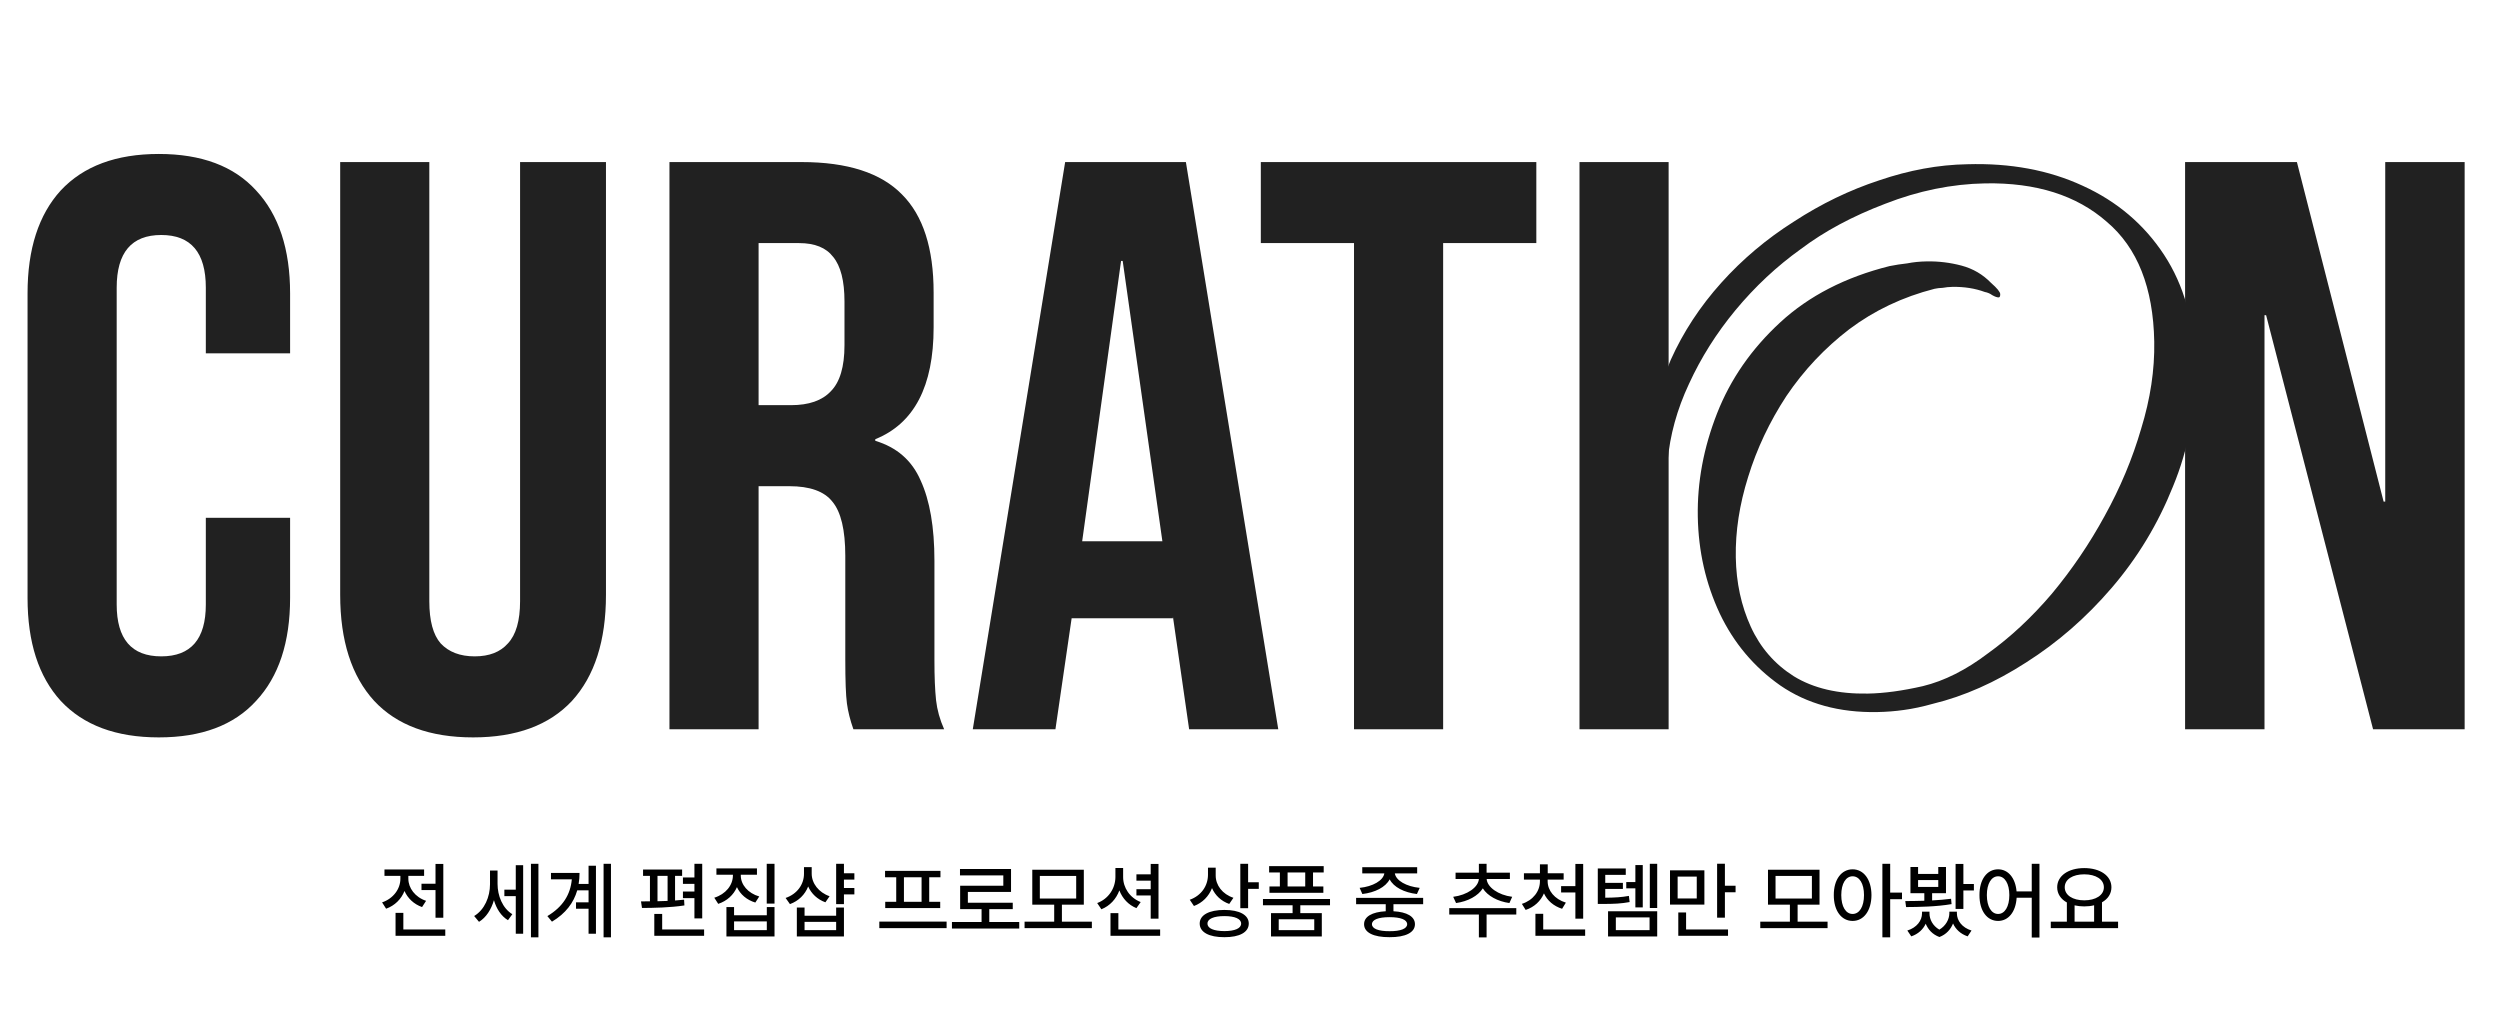 <svg width="833" height="341" viewBox="0 0 833 341" fill="none" xmlns="http://www.w3.org/2000/svg">
<path d="M52.92 245.7C38.7 245.7 27.81 241.65 20.25 233.55C12.87 225.45 9.18 214.02 9.18 199.26V97.74C9.18 82.98 12.87 71.55 20.25 63.45C27.81 55.35 38.7 51.3 52.92 51.3C67.14 51.3 77.94 55.35 85.32 63.45C92.88 71.55 96.66 82.98 96.66 97.74V117.72H68.58V95.85C68.58 84.15 63.63 78.3 53.73 78.3C43.83 78.3 38.88 84.15 38.88 95.85V201.42C38.88 212.94 43.83 218.7 53.73 218.7C63.63 218.7 68.58 212.94 68.58 201.42V172.53H96.66V199.26C96.66 214.02 92.88 225.45 85.32 233.55C77.94 241.65 67.14 245.7 52.92 245.7ZM157.629 245.7C143.229 245.7 132.249 241.65 124.689 233.55C117.129 225.27 113.349 213.48 113.349 198.18V54H143.049V200.34C143.049 206.82 144.309 211.5 146.829 214.38C149.529 217.26 153.309 218.7 158.169 218.7C163.029 218.7 166.719 217.26 169.239 214.38C171.939 211.5 173.289 206.82 173.289 200.34V54H201.909V198.18C201.909 213.48 198.129 225.27 190.569 233.55C183.009 241.65 172.029 245.7 157.629 245.7ZM223.062 54H267.072C282.372 54 293.532 57.6 300.552 64.8C307.572 71.82 311.082 82.71 311.082 97.47V109.08C311.082 128.7 304.602 141.12 291.642 146.34V146.88C298.842 149.04 303.882 153.45 306.762 160.11C309.822 166.77 311.352 175.68 311.352 186.84V220.05C311.352 225.45 311.532 229.86 311.892 233.28C312.252 236.52 313.152 239.76 314.592 243H284.352C283.272 239.94 282.552 237.06 282.192 234.36C281.832 231.66 281.652 226.8 281.652 219.78V185.22C281.652 176.58 280.212 170.55 277.332 167.13C274.632 163.71 269.862 162 263.022 162H252.762V243H223.062V54ZM263.562 135C269.502 135 273.912 133.47 276.792 130.41C279.852 127.35 281.382 122.22 281.382 115.02V100.44C281.382 93.6 280.122 88.65 277.602 85.59C275.262 82.53 271.482 81 266.262 81H252.762V135H263.562ZM354.909 54H395.139L425.919 243H396.219L390.819 205.47V206.01H357.069L351.669 243H324.129L354.909 54ZM387.309 180.36L374.079 86.94H373.539L360.579 180.36H387.309ZM451.155 81H420.105V54H511.905V81H480.855V243H451.155V81ZM526.285 54H555.985V243H526.285V54Z" fill="#212121"/>
<path d="M728.07 54H765.33L794.22 167.13H794.76V54H821.22V243H790.71L755.07 105.03H754.53V243H728.07V54Z" fill="#212121"/>
<path d="M625.45 237.26C612.852 237.481 602.089 234.52 593.159 228.376C584.41 222.229 577.698 214.245 573.024 204.426C568.348 194.427 565.908 183.668 565.705 172.15C565.503 160.631 567.641 149.162 572.121 137.742C576.6 126.321 583.623 116.206 593.19 107.397C602.756 98.587 614.888 92.343 629.586 88.665C631.559 88.27 633.534 87.965 635.511 87.75C637.484 87.356 639.641 87.138 641.98 87.097C645.94 87.027 649.818 87.499 653.617 88.512C657.415 89.526 660.69 91.448 663.44 94.281C665.451 96.046 666.463 97.288 666.476 98.008C666.489 98.728 666.315 99.091 665.955 99.097C665.415 99.107 664.691 98.849 663.781 98.325C663.052 97.798 662.236 97.452 661.333 97.288C658.071 96.085 654.46 95.519 650.501 95.588C649.421 95.607 648.343 95.716 647.266 95.915C646.366 95.931 645.468 96.037 644.571 96.232C633.997 98.939 624.535 103.426 616.184 109.693C608.013 115.958 601.032 123.372 595.242 131.935C589.632 140.494 585.379 149.481 582.485 158.893C579.587 168.125 578.214 177.061 578.366 185.699C578.515 194.158 580.181 201.87 583.364 208.835C586.547 215.8 591.324 221.297 597.696 225.326C604.248 229.351 612.473 231.277 622.372 231.103C625.071 231.056 627.948 230.825 631.001 230.412C634.054 229.998 637.284 229.401 640.691 228.621C647.861 226.875 655.088 223.237 662.372 217.708C669.839 212.356 676.924 205.751 683.627 197.892C690.326 189.853 696.205 181.198 701.262 171.928C706.497 162.475 710.557 152.772 713.442 142.82C716.507 132.864 717.957 123.207 717.793 113.849C717.476 95.852 712.201 82.532 701.967 73.891C691.91 65.066 678.423 60.802 661.506 61.099C650.347 61.296 639.226 63.561 628.14 67.897C617.232 72.049 607.869 77.074 600.051 82.972C592.051 88.694 584.789 95.483 578.266 103.338C571.92 111.011 566.754 119.203 562.766 127.914C558.776 136.446 556.407 145.039 555.659 153.693C555.694 155.673 555.261 156.671 554.361 156.687C553.641 156.699 552.907 155.902 552.159 154.295C551.407 152.508 551.016 150.714 550.984 148.915C550.807 138.836 552.707 129.171 556.685 119.92C560.842 110.666 566.453 102.106 573.515 94.24C580.578 86.375 588.65 79.572 597.73 73.832C606.807 67.912 616.268 63.335 626.113 60.101C636.134 56.685 645.914 54.892 655.453 54.725C669.847 54.292 682.671 56.677 693.924 61.88C705.358 67.08 714.404 74.752 721.064 84.897C727.723 95.041 731.181 107.403 731.438 121.98C731.688 136.198 729.223 149.564 724.043 162.076C719.042 174.586 712.219 185.868 703.575 195.921C695.107 205.792 685.621 214.059 675.117 220.725C664.793 227.387 654.432 231.98 644.035 234.503C640.631 235.463 637.403 236.15 634.35 236.564C631.476 236.974 628.51 237.206 625.45 237.26Z" fill="#212121"/>
<path d="M147.711 287.852V305.789H145.113V296.574H140.438V294.469H145.113V287.852H147.711ZM148.367 309.699V311.805H131.797V304.176H134.395V309.699H148.367ZM136.062 292.801C136.062 295.863 138.277 298.926 141.969 300.156L140.629 302.234C137.881 301.264 135.844 299.295 134.777 296.875C133.711 299.568 131.564 301.742 128.652 302.781L127.312 300.676C131.086 299.391 133.41 296.164 133.41 292.801V291.844H128.105V289.711H141.312V291.844H136.062V292.801ZM165.785 294.523C165.785 298.434 167.426 302.617 170.707 304.613L169.258 306.609C166.961 305.229 165.402 302.781 164.582 299.938C163.666 303.055 161.984 305.707 159.605 307.156L157.992 305.215C161.465 303.137 163.27 298.816 163.27 294.633V290.066H165.785V294.523ZM179.402 287.824V312.324H176.914V287.824H179.402ZM174.316 288.289V311.121H171.855V298.598H168.055V296.438H171.855V288.289H174.316ZM203.574 287.824V312.324H201.113V287.824H203.574ZM198.57 288.453V311.121H196.109V302.781H191.926V300.648H196.109V296.656H192.336C191.146 300.771 188.535 304.34 183.914 307.102L182.383 305.242C187.578 302.152 190.08 298.037 190.531 292.992H183.586V290.859H193.102C193.102 292.117 193.006 293.334 192.801 294.523H196.109V288.453H198.57ZM233.98 287.824V306.008H231.383V299.254H227.555V297.066H231.383V294.496H227.555V292.363H231.383V287.824H233.98ZM227.281 289.738V291.844H224.93V300.047C225.969 299.965 226.967 299.883 227.938 299.773L228.047 301.688C223.344 302.426 217.848 302.508 213.91 302.535L213.582 300.348L216.562 300.32V291.844H214.266V289.738H227.281ZM234.609 309.699V311.805H218.012V304.531H220.637V309.699H234.609ZM219.078 300.293C220.186 300.266 221.307 300.238 222.441 300.184V291.844H219.078V300.293ZM246.832 291.734C246.832 294.77 249.211 297.613 252.984 298.707L251.672 300.73C248.814 299.869 246.654 297.996 245.547 295.59C244.439 298.16 242.252 300.197 239.312 301.168L238 299.117C241.801 297.941 244.18 294.961 244.207 291.734V291.461H238.711V289.355H252.219V291.461H246.832V291.734ZM258.07 287.824V301.086H255.473V287.824H258.07ZM244.59 302.234V304.969H255.5V302.234H258.07V312.023H242.047V302.234H244.59ZM244.59 309.918H255.5V307.02H244.59V309.918ZM284.676 290.969V293.074H281.203V295.891H284.676V298.023H281.203V301.25H278.605V287.824H281.203V290.969H284.676ZM270.457 291.105C270.457 294.332 272.781 297.367 276.418 298.625L275.023 300.648C272.357 299.691 270.348 297.777 269.281 295.371C268.215 298.092 266.096 300.197 263.211 301.25L261.762 299.199C265.617 297.887 267.887 294.688 267.887 291.133V288.918H270.457V291.105ZM268.078 302.398V305.133H278.605V302.398H281.203V312.023H265.508V302.398H268.078ZM268.078 309.918H278.605V307.156H268.078V309.918ZM315.41 307.074V309.262H292.988V307.074H315.41ZM313.359 290.176V292.309H309.613V300.484H313.277V302.562H294.957V300.484H298.621V292.309H294.902V290.176H313.359ZM301.191 300.484H307.07V292.309H301.191V300.484ZM339.609 307.211V309.398H317.188V307.211H327.059V302.918H319.922V295.125H334.305V291.68H319.867V289.547H336.875V297.203H322.492V300.785H337.449V302.918H329.629V307.211H339.609ZM363.809 307.102V309.262H341.387V307.102H351.258V301.441H343.957V289.793H361.129V301.441H353.828V307.102H363.809ZM346.473 291.871V299.391H358.586V291.871H346.473ZM374.227 292.254C374.227 295.781 376.441 299.145 380.078 300.566L378.656 302.59C375.977 301.51 374.008 299.363 372.969 296.684C371.916 299.555 369.824 301.824 366.98 302.973L365.586 300.895C369.359 299.5 371.629 296 371.656 292.254V289.219H374.227V292.254ZM386.012 287.852V306.09H383.414V298.379H378.656V296.273H383.414V293.43H378.656V291.324H383.414V287.852H386.012ZM386.559 309.699V311.805H370.016V304.258H372.641V309.699H386.559ZM405.07 291.734C405.07 294.961 407.312 297.941 410.977 299.145L409.582 301.195C406.902 300.252 404.893 298.338 403.84 295.918C402.76 298.666 400.682 300.812 397.824 301.879L396.43 299.801C400.258 298.434 402.473 295.18 402.5 291.516V289.109H405.07V291.734ZM415.871 287.824V293.977H419.426V296.164H415.871V302.617H413.273V287.824H415.871ZM407.969 303.191C413 303.191 416.09 304.859 416.09 307.73C416.09 310.629 413 312.297 407.969 312.27C402.883 312.297 399.738 310.629 399.738 307.73C399.738 304.859 402.883 303.191 407.969 303.191ZM407.969 305.242C404.414 305.242 402.309 306.172 402.336 307.73C402.309 309.344 404.414 310.219 407.969 310.246C411.496 310.219 413.547 309.344 413.547 307.73C413.547 306.172 411.496 305.242 407.969 305.242ZM443.16 299.555V301.633H433.262V304.258H440.426V312.023H423.5V304.258H430.691V301.633H420.82V299.555H443.16ZM441.055 288.59V290.695H437.5V295.371H440.945V297.477H422.98V295.371H426.453V290.695H422.871V288.59H441.055ZM426.07 306.309V309.918H437.91V306.309H426.07ZM429.023 295.371H434.902V290.695H429.023V295.371ZM474.195 299.172V301.277H464.297V303.629C468.795 303.875 471.461 305.393 471.461 307.949C471.461 310.738 468.289 312.297 463.012 312.27C457.68 312.297 454.508 310.738 454.508 307.949C454.508 305.393 457.174 303.875 461.727 303.629V301.277H451.855V299.172H474.195ZM463.012 305.598C459.266 305.598 457.133 306.445 457.133 307.949C457.133 309.426 459.266 310.301 463.012 310.273C466.703 310.301 468.863 309.426 468.863 307.949C468.863 306.445 466.703 305.598 463.012 305.598ZM472.199 288.945V291.023H464.762C465.131 293.389 468.576 295.398 473.047 295.836L472.117 297.887C467.879 297.395 464.365 295.604 463.039 292.992C461.672 295.604 458.172 297.395 453.934 297.887L453.031 295.836C457.434 295.398 460.893 293.389 461.262 291.023H453.906V288.945H472.199ZM505.23 302.59V304.723H495.332V312.352H492.762V304.723H482.891V302.59H505.23ZM503.098 290.777V292.883H495.359C495.51 295.59 499.201 298.229 503.863 298.816L502.934 300.895C498.996 300.348 495.646 298.502 494.074 296C492.475 298.529 489.098 300.348 485.16 300.895L484.203 298.816C488.865 298.229 492.584 295.645 492.762 292.883H484.996V290.777H492.762V287.824H495.332V290.777H503.098ZM515.676 293.648C515.676 296.738 517.973 299.582 521.746 300.758L520.488 302.809C517.672 301.92 515.539 300.061 514.445 297.668C513.352 300.238 511.232 302.234 508.348 303.191L507.09 301.168C510.836 299.965 513.105 296.957 513.105 293.648V293.074H507.773V290.969H513.105V287.988H515.703V290.969H521.008V293.074H515.676V293.648ZM527.516 287.852V306.09H524.918V297.367H520.16V295.262H524.918V287.852H527.516ZM528.172 309.699V311.805H511.602V304.477H514.199V309.699H528.172ZM541.707 289.383V291.516H534.871V294.168H540.75V296.191H534.871V299.117C538.098 299.09 540.244 298.967 542.746 298.516L542.992 300.566C540.176 301.086 537.852 301.195 533.969 301.195H532.383V289.383H541.707ZM552.18 287.824V302.535H549.719V287.824H552.18ZM547.367 288.234V302.344H544.906V296H541.871V293.895H544.906V288.234H547.367ZM552.18 303.629V312.023H535.801V303.629H552.18ZM538.398 305.68V309.918H549.637V305.68H538.398ZM567.902 289.984V301.414H556.445V289.984H567.902ZM558.988 292.09V299.363H565.359V292.09H558.988ZM574.738 287.797V295.125H578.293V297.312H574.738V305.762H572.141V287.797H574.738ZM575.777 309.699V311.805H559.207V304.039H561.805V309.699H575.777ZM608.945 307.102V309.262H586.523V307.102H596.395V301.441H589.094V289.793H606.266V301.441H598.965V307.102H608.945ZM591.609 291.871V299.391H603.723V291.871H591.609ZM617.285 289.656C620.949 289.656 623.547 292.992 623.574 298.242C623.547 303.52 620.949 306.855 617.285 306.855C613.621 306.855 610.996 303.52 611.023 298.242C610.996 292.992 613.621 289.656 617.285 289.656ZM617.285 291.98C615.043 291.98 613.512 294.387 613.512 298.242C613.512 302.125 615.043 304.531 617.285 304.531C619.555 304.531 621.086 302.125 621.086 298.242C621.086 294.387 619.555 291.98 617.285 291.98ZM629.809 287.824V297.422H633.746V299.609H629.809V312.324H627.211V287.824H629.809ZM654.199 287.852V294.551H657.699V296.711H654.199V302.863H651.602V287.852H654.199ZM634.84 300.238C636.74 300.225 638.914 300.211 641.184 300.129V297.613H636.562V288.891H639.105V291.188H645.832V288.891H648.402V297.613H643.781V300.02C645.941 299.91 648.102 299.732 650.098 299.473L650.262 301.25C645.203 302.125 639.434 302.207 635.113 302.234L634.84 300.238ZM639.105 295.535H645.832V293.238H639.105V295.535ZM642.906 304.34C642.906 306.309 643.959 308.469 646.188 309.754C648.402 308.455 649.496 306.268 649.523 304.34V303.766H652.039V304.34C652.039 306.719 653.734 309.07 656.906 310.055L655.621 311.996C653.256 311.203 651.615 309.631 650.754 307.703C649.988 309.631 648.512 311.354 646.215 312.215C643.904 311.367 642.428 309.699 641.648 307.785C640.773 309.672 639.16 311.217 636.836 311.996L635.523 310.055C638.695 309.07 640.418 306.719 640.418 304.34V303.766H642.906V304.34ZM665.766 289.656C669.088 289.656 671.521 292.473 671.918 297.012H676.977V287.824H679.547V312.379H676.977V299.117H671.945C671.658 303.889 669.17 306.855 665.766 306.855C662.102 306.855 659.531 303.52 659.559 298.242C659.531 292.992 662.102 289.656 665.766 289.656ZM665.766 291.98C663.551 291.98 662.02 294.387 662.02 298.242C662.02 302.125 663.551 304.531 665.766 304.531C667.98 304.531 669.512 302.125 669.512 298.242C669.512 294.387 667.98 291.98 665.766 291.98ZM705.742 307.102V309.262H683.32V307.102H688.68V300.703C686.67 299.596 685.453 297.832 685.453 295.645C685.453 291.789 689.227 289.246 694.477 289.246C699.754 289.246 703.527 291.789 703.527 295.645C703.527 297.805 702.352 299.541 700.383 300.648V307.102H705.742ZM694.477 291.324C690.621 291.324 687.969 292.992 687.969 295.645C687.969 298.27 690.621 299.992 694.477 299.992C698.305 299.992 701.012 298.27 701.012 295.645C701.012 292.992 698.305 291.324 694.477 291.324ZM691.25 307.102H697.758V301.633C696.76 301.893 695.652 302.016 694.477 302.016C693.328 302.016 692.234 301.893 691.25 301.66V307.102Z" fill="black"/>
</svg>
